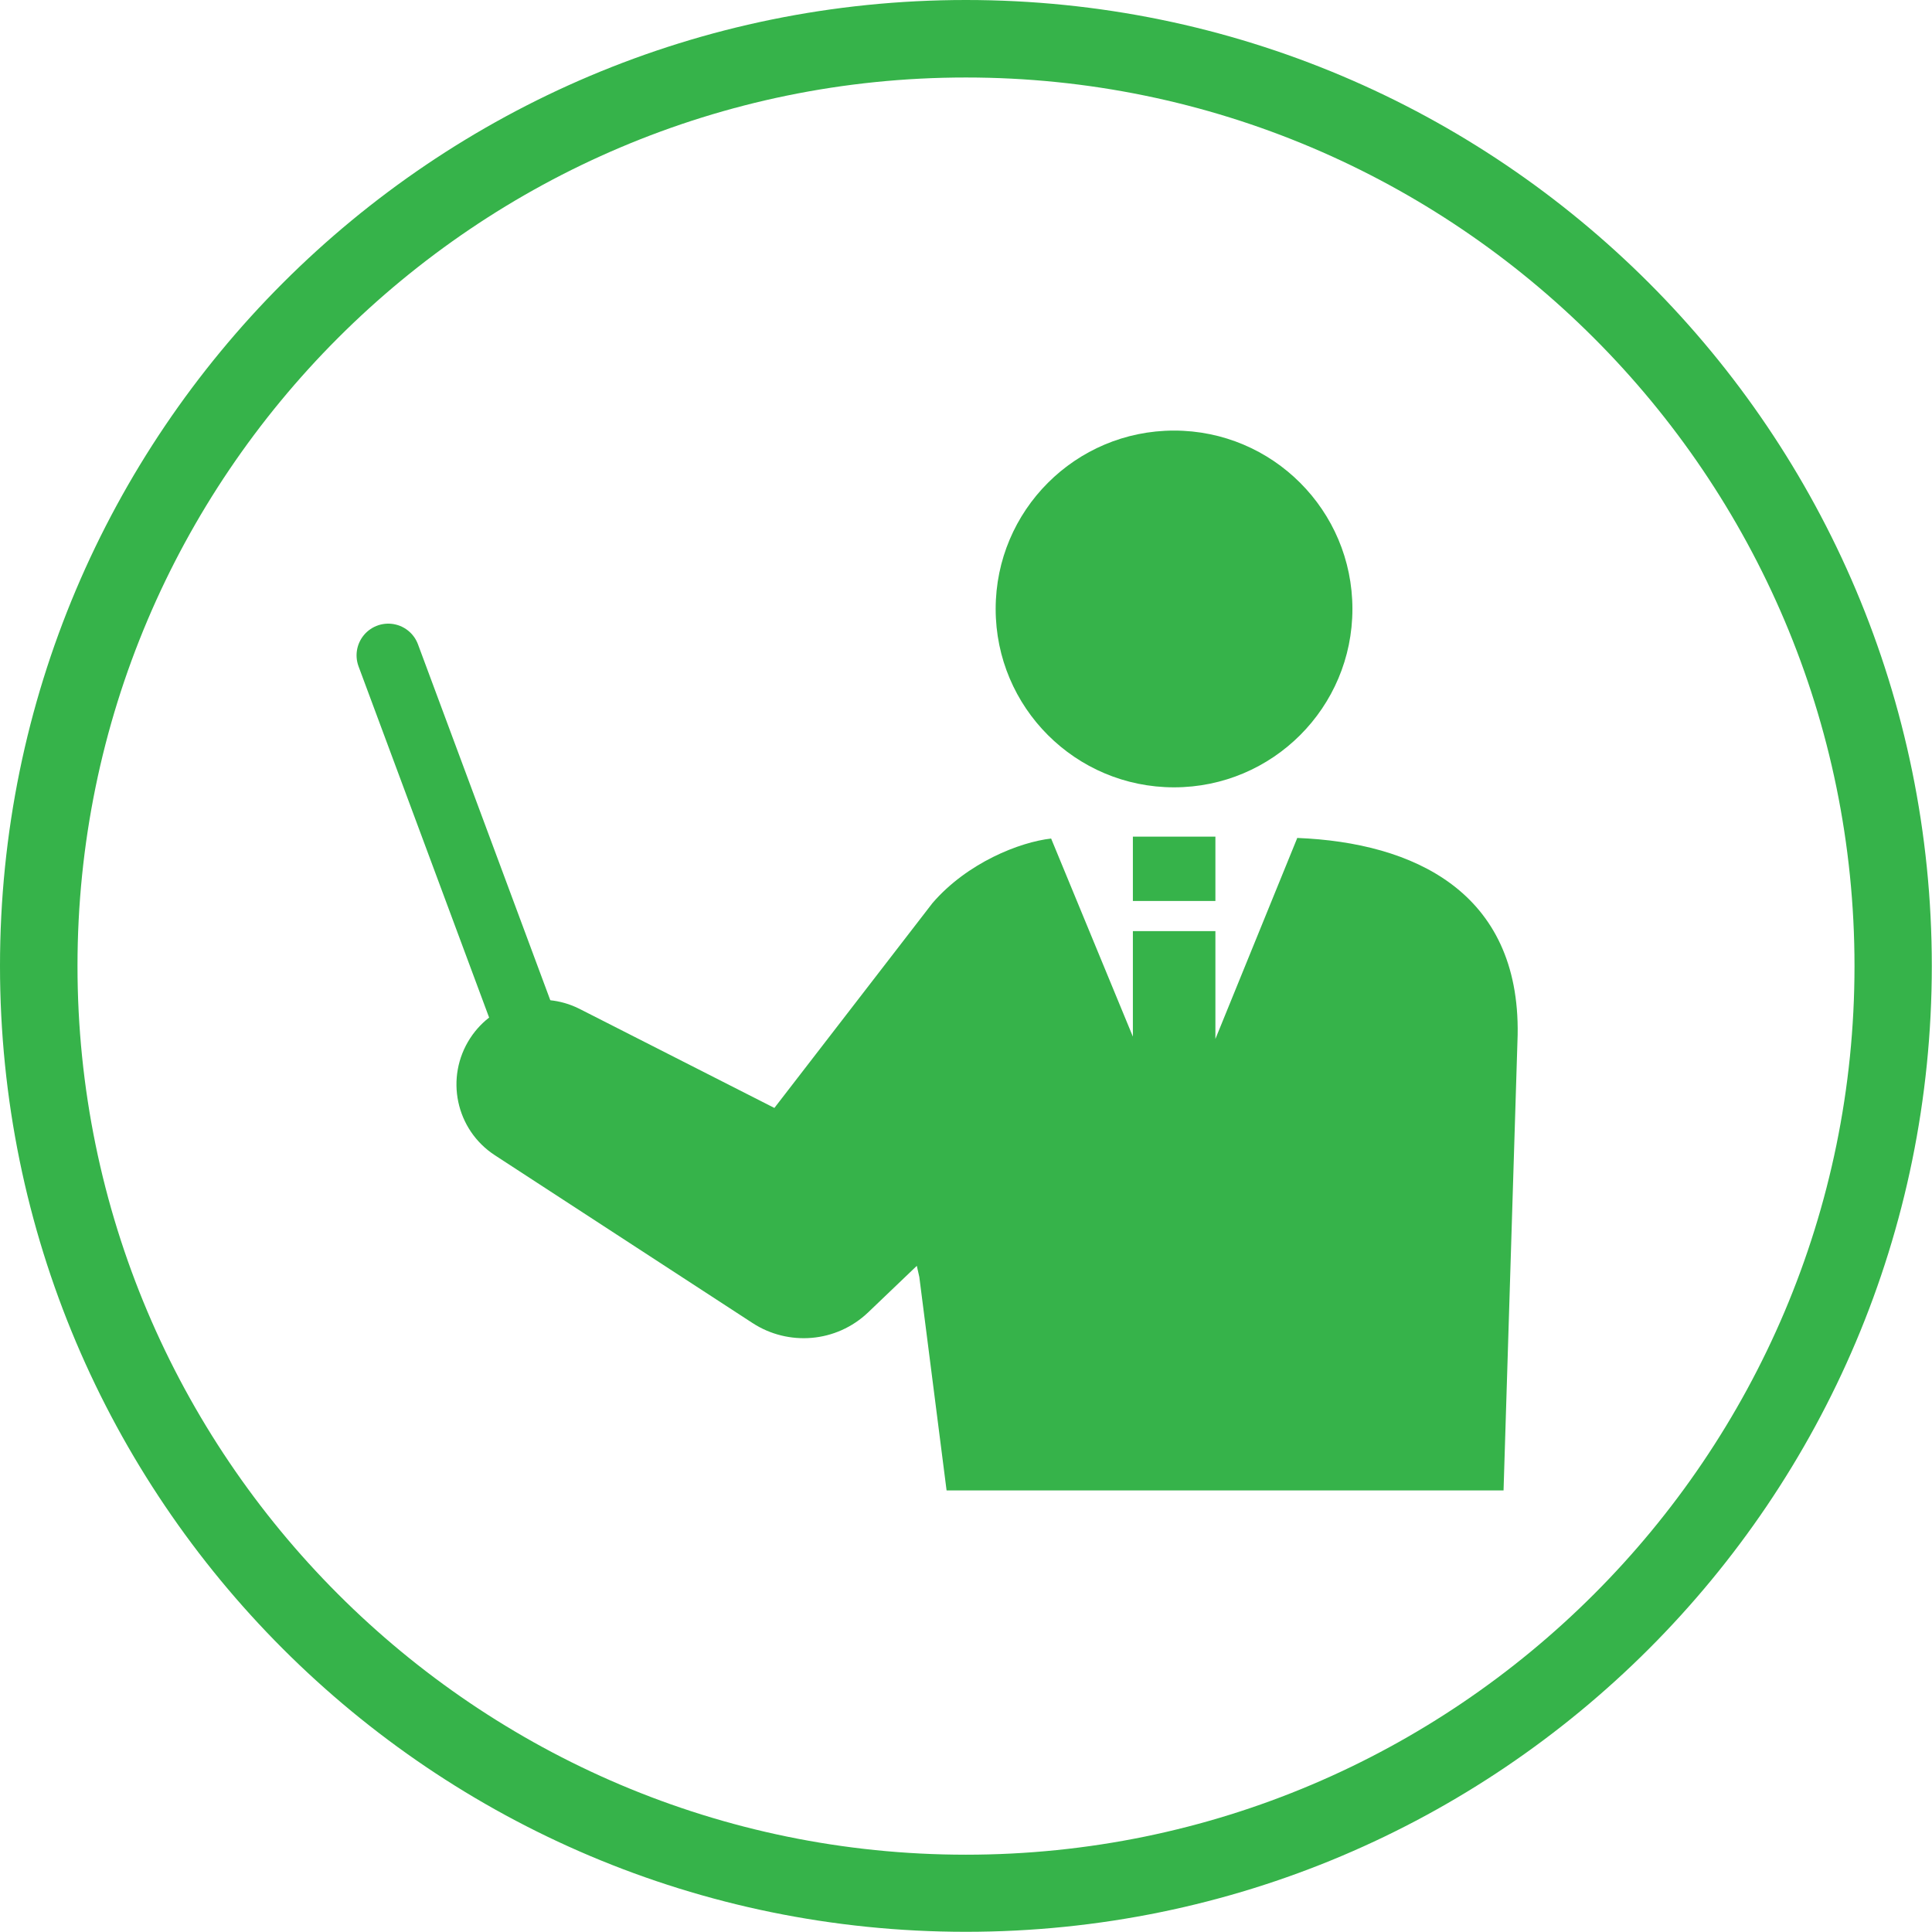 <?xml version="1.0" encoding="UTF-8"?>
<svg id="_レイヤー_2" data-name="レイヤー 2" xmlns="http://www.w3.org/2000/svg" xmlns:xlink="http://www.w3.org/1999/xlink" viewBox="0 0 99.97 99.97">
  <defs>
    <style>
      .cls-1 {
        fill: #36b34a;
      }

      .cls-1, .cls-2 {
        stroke-width: 0px;
      }

      .cls-3 {
        clip-path: url(#clippath);
      }

      .cls-2, .cls-4 {
        fill: none;
      }

      .cls-4 {
        stroke: #36b34a;
        stroke-linecap: round;
        stroke-linejoin: round;
        stroke-width: 3.28px;
      }
    </style>
    <clipPath id="clippath">
      <circle class="cls-2" cx="49.98" cy="49.98" r="41.37"/>
    </clipPath>
  </defs>
  <g id="_アイコン" data-name="アイコン">
    <g>
      <path class="cls-1" d="M49.98,4.01c25.35,0,45.98,20.62,45.98,45.98s-20.62,45.98-45.98,45.98S4.01,75.33,4.01,49.98,24.63,4.01,49.98,4.01M49.98,0C22.38,0,0,22.38,0,49.98s22.38,49.98,49.98,49.98,49.98-22.38,49.98-49.98S77.59,0,49.98,0h0Z"/>
      <g class="cls-3">
        <g>
          <circle class="cls-1" cx="60.75" cy="31.51" r="9.23"/>
          <path class="cls-1" d="M67.13,43.35l-4.24,10.41v-5.58h-4.27v5.46l-4.23-10.25c-1.62.18-4.34,1.25-6.14,3.34l-8.18,10.6-10.09-5.13c-1.97-.99-4.42-.37-5.65,1.52-1.32,2.03-.75,4.74,1.28,6.06l13.33,8.68c1.84,1.2,4.33,1.03,5.99-.56l2.51-2.4.13.58,1.41,11.04h28.82l.73-23.58c.12-7.4-5.4-9.94-11.39-10.18Z"/>
          <rect class="cls-1" x="58.62" y="43.29" width="4.27" height="3.33"/>
        </g>
      </g>
      <line class="cls-4" x1="28.24" y1="55.83" x2="20.09" y2="33.91"/>
    </g>
  </g>
</svg>